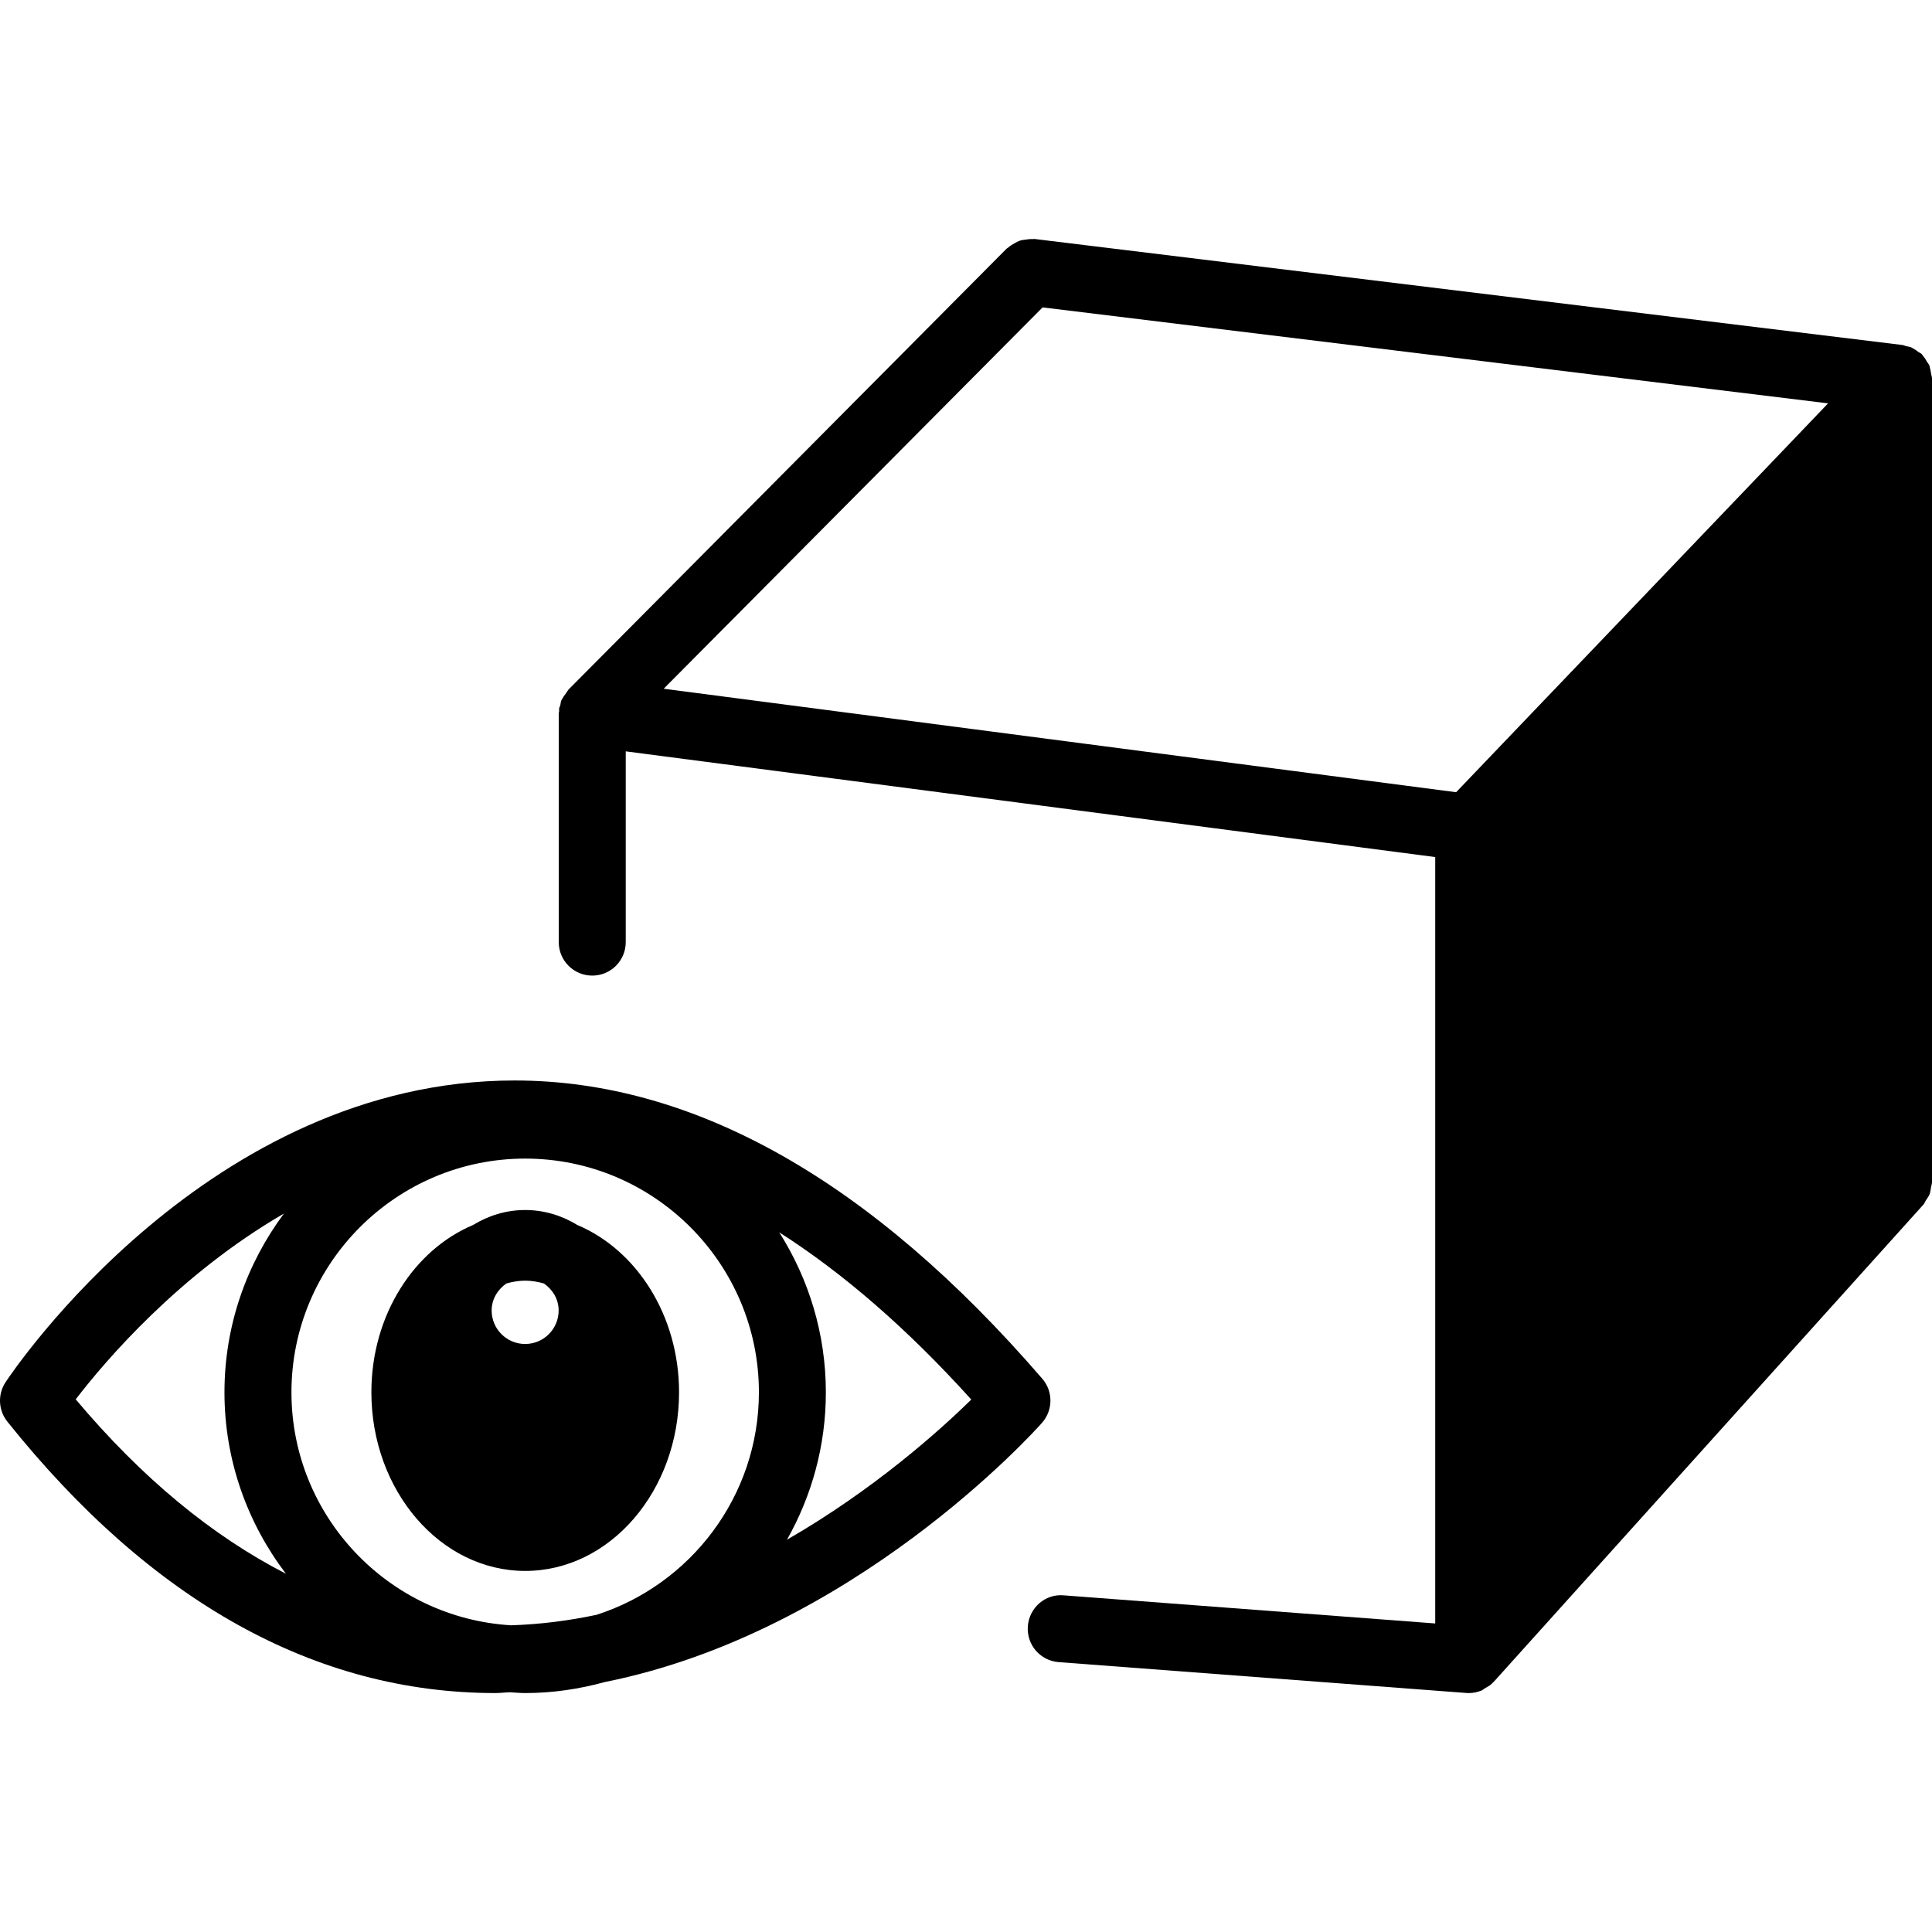 <?xml version="1.0" encoding="iso-8859-1"?>
<!-- Uploaded to: SVG Repo, www.svgrepo.com, Generator: SVG Repo Mixer Tools -->
<!DOCTYPE svg PUBLIC "-//W3C//DTD SVG 1.1//EN" "http://www.w3.org/Graphics/SVG/1.1/DTD/svg11.dtd">
<svg fill="#000000" version="1.1" id="Capa_1" xmlns="http://www.w3.org/2000/svg" xmlns:xlink="http://www.w3.org/1999/xlink" 
	 width="800px" height="800px" viewBox="0 0 310.061 310.061"
	 xml:space="preserve">
<g>
	<g>
		<path d="M167.225,228.349c1.784-2.016,1.815-5.038,0.052-7.076c-27.404-31.764-55.89-47.869-84.681-47.869
			c-49.082,0-80.394,46.438-81.704,48.421c-1.286,1.936-1.173,4.493,0.283,6.319c23.121,28.914,49.481,43.571,78.348,43.571
			c0.795,0,1.564-0.11,2.354-0.127c0.806,0.054,1.601,0.127,2.417,0.127c4.436,0,8.709-0.652,12.795-1.774
			C136.889,261.977,165.85,229.904,167.225,228.349z M95.735,259.159c-4.446,0.939-9.015,1.527-13.703,1.68
			c-19.636-1.166-35.258-17.471-35.258-37.387c0-20.683,16.827-37.513,37.51-37.513c20.686,0,37.51,16.835,37.51,37.513
			C121.784,240.139,110.822,254.302,95.735,259.159z M12.152,224.576c4.735-6.168,16.557-20.043,33.415-29.817
			c-5.968,8.031-9.543,17.941-9.543,28.693c0,10.94,3.704,21.009,9.863,29.113C34.068,246.501,22.78,237.215,12.152,224.576z
			 M126.298,247.106c3.958-6.998,6.241-15.057,6.241-23.649c0-9.448-2.769-18.241-7.478-25.681
			c10.318,6.588,20.604,15.519,30.82,26.836C150.825,229.567,140.264,239.058,126.298,247.106z"/>
		<path d="M92.654,196.596c-2.446-1.496-5.294-2.404-8.37-2.404c-3.074,0-5.924,0.908-8.367,2.404
			c-9.484,3.999-16.315,14.468-16.315,26.845c0,15.8,11.079,28.673,24.688,28.673c13.611,0,24.69-12.873,24.69-28.673
			C108.975,211.08,102.143,200.601,92.654,196.596z M89.654,210.318c0,2.966-2.407,5.374-5.375,5.374
			c-2.966,0-5.375-2.408-5.375-5.374c0-1.827,0.969-3.354,2.359-4.336c0.974-0.273,1.979-0.452,3.016-0.452
			c1.037,0,2.042,0.179,3.016,0.452C88.694,206.963,89.654,208.491,89.654,210.318z"/>
		<path d="M309.904,59.873c-0.069-0.329-0.101-0.638-0.199-0.945c-0.042-0.108-0.031-0.236-0.089-0.339
			c-0.064-0.144-0.184-0.26-0.274-0.399c-0.031-0.063-0.083-0.118-0.109-0.181c-0.179-0.296-0.341-0.577-0.562-0.834
			c-0.095-0.098-0.132-0.221-0.241-0.313c-0.011-0.016-0.011-0.031-0.031-0.047c-0.158-0.149-0.357-0.205-0.526-0.333
			c-0.268-0.2-0.52-0.394-0.808-0.544c-0.136-0.062-0.252-0.154-0.388-0.209c-0.252-0.102-0.517-0.113-0.778-0.176
			c-0.198-0.049-0.356-0.162-0.566-0.183l-139.31-17.019c-0.109-0.016-0.221,0.031-0.335,0.021
			c-0.342-0.021-0.641,0.021-0.971,0.066c-0.405,0.047-0.793,0.098-1.177,0.231c-0.231,0.082-0.421,0.215-0.641,0.328
			c-0.383,0.215-0.777,0.435-1.112,0.745c-0.073,0.065-0.153,0.086-0.231,0.157l-70.31,70.757c-0.005,0.005-0.01,0.01-0.01,0.01
			l-0.005,0.005c-0.027,0.026-0.032,0.062-0.058,0.092c-0.118,0.124-0.184,0.294-0.291,0.436c-0.221,0.284-0.431,0.554-0.596,0.879
			c-0.061,0.121-0.157,0.215-0.205,0.341c-0.097,0.236-0.097,0.488-0.154,0.735c-0.055,0.21-0.178,0.389-0.205,0.609
			c-0.016,0.116,0.032,0.226,0.021,0.342c0,0.018-0.006,0.028-0.006,0.039c-0.005,0.107-0.065,0.205-0.065,0.318v36.735
			c0,2.971,2.405,5.375,5.376,5.375c2.973,0,5.375-2.404,5.375-5.375v-30.614l129.911,16.966v122.996L170.7,256.03
			c-2.961-0.258-5.517,1.989-5.747,4.955c-0.221,2.966,1.979,5.539,4.955,5.765l65.408,4.949c0.119,0.011,0.262,0.017,0.393,0.017
			l0,0l0,0h0.016c0.714,0,1.396-0.153,2.027-0.405c0.031-0.016,0.052-0.021,0.083-0.036c0.12-0.047,0.211-0.151,0.314-0.216
			c0.091-0.042,0.148-0.104,0.221-0.146c0.368-0.211,0.751-0.405,1.05-0.704c0.064-0.062,0.127-0.122,0.179-0.2
			c0.031-0.031,0.073-0.041,0.106-0.072l68.987-76.627c0.179-0.193,0.241-0.437,0.377-0.65c0.23-0.342,0.473-0.656,0.62-1.035
			c0.12-0.351,0.151-0.74,0.221-1.111c0.041-0.273,0.151-0.52,0.151-0.787V60.711c0-0.021-0.011-0.039-0.011-0.06
			C310.035,60.379,309.93,60.132,309.904,59.873z M167.324,49.332l126.06,15.401l-59.695,62.408l-127.175-16.609L167.324,49.332z"/>
		<path d="M284.963,109.08c-2.971,0-5.375,2.402-5.375,5.375v64.318c0,2.971,2.404,5.375,5.375,5.375
			c2.977,0,5.376-2.404,5.376-5.375v-64.318C290.339,111.482,287.94,109.08,284.963,109.08z"/>
	</g>
</g>
</svg>